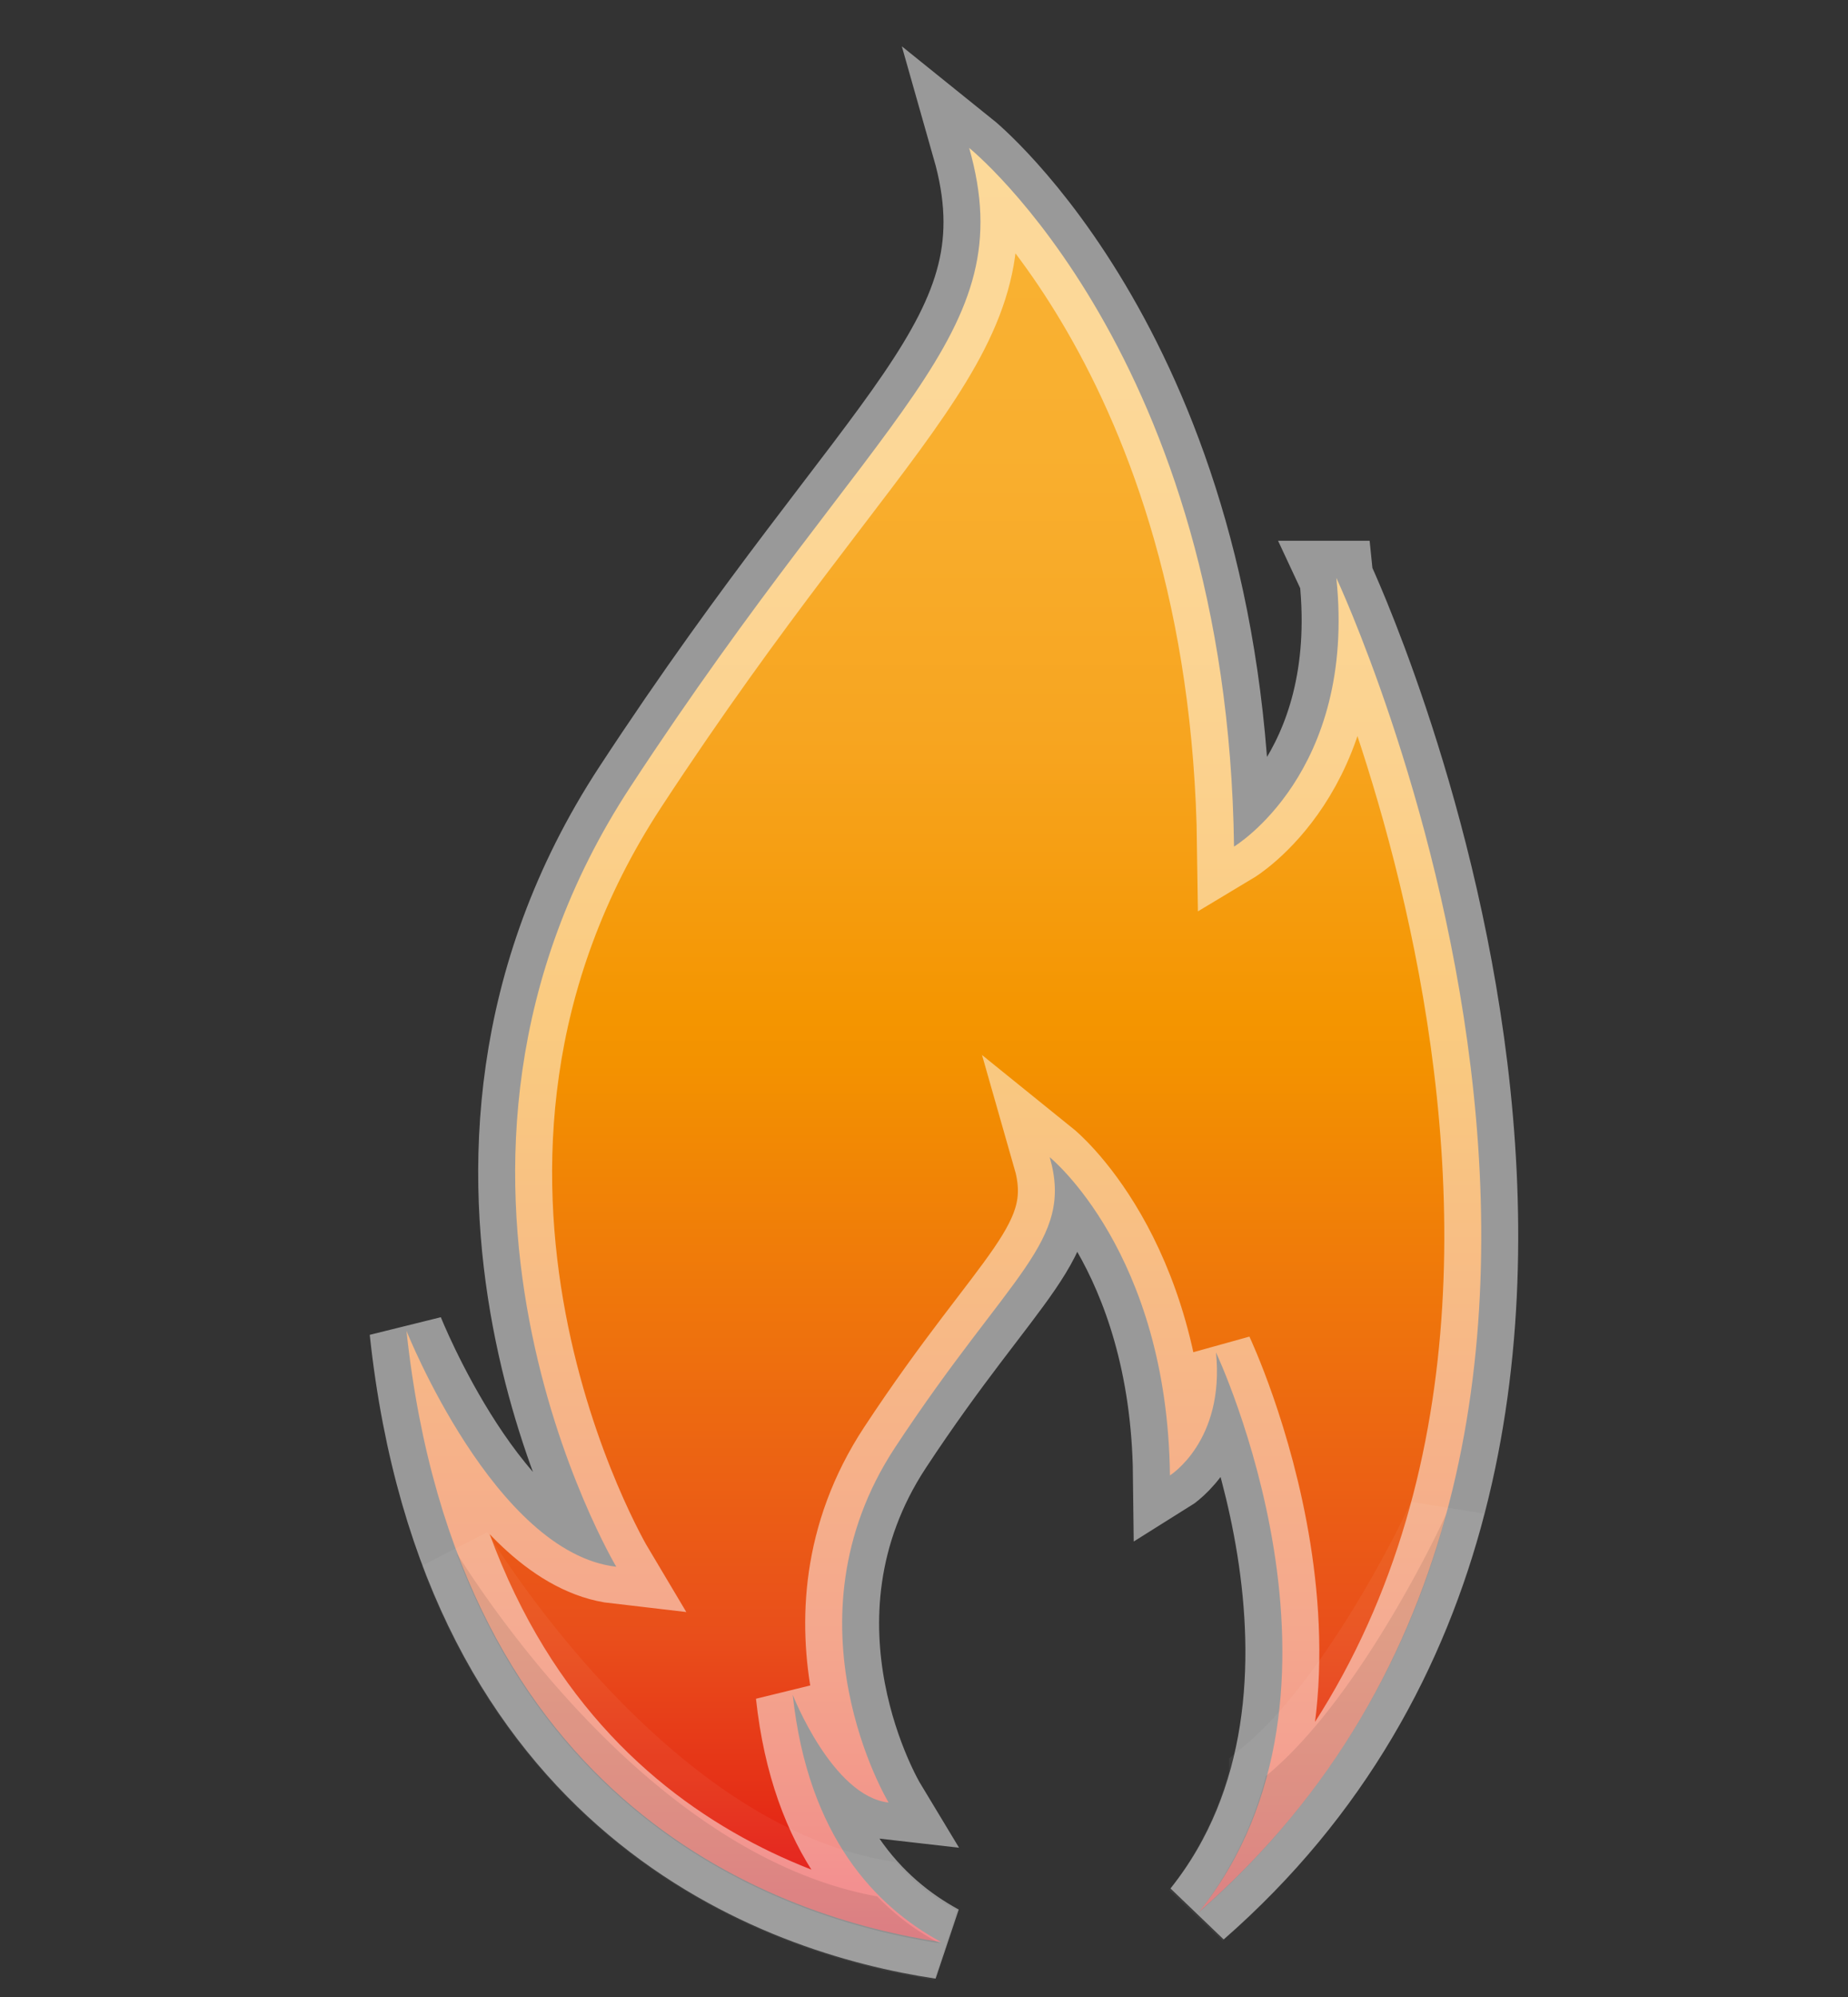 <svg xmlns="http://www.w3.org/2000/svg" fill="none" viewBox="0 0 25 27">
  <rect x="0" y="0" width="25" height="27" fill="#333333" stroke="none"/>
  <path fill="url(#a)" stroke="white" stroke-opacity=".5" d="M18.078 7.811c.276 2.64-1.384 3.635-1.384 3.635C16.607 4.81 13.111 2 13.111 2c.727 2.554-1.194 3.463-4.584 8.64-3.391 5.177-.19 10.543-.19 10.543-1.644-.189-2.838-3.189-2.838-3.189.692 6.463 5.052 7.937 7.232 8.263-.883-.48-1.8-1.423-2.007-3.343 0 0 .536 1.371 1.297 1.457 0 0-1.47-2.434.087-4.8 1.557-2.365 2.422-2.777 2.093-3.925 0 0 1.592 1.285 1.626 4.302 0 0 .744-.463.623-1.663 0 0 2.163 4.578-.225 7.56 7.319-6.394 1.852-18.034 1.852-18.034Z"/>
  <path fill="#12100B" stroke="white" stroke-opacity=".5" d="M6.175 20.994c1.488 3.96 4.757 5.006 6.54 5.28a3.217 3.217 0 0 1-.848-.634c-3.218-.583-5.554-4.44-5.692-4.646Zm13.392-.531c-.017.051-1.142 2.486-2.44 3.548a5.024 5.024 0 0 1-.916 1.852 10.769 10.769 0 0 0 3.356-5.4Z" opacity=".1"/>
  <defs>
    <linearGradient id="a" x1="12.768" x2="12.768" y1="2" y2="26.27" gradientUnits="userSpaceOnUse">
      <stop stop-color="#F9B233"/>
      <stop offset=".168" stop-color="#F9AF2F"/>
      <stop offset=".328" stop-color="#F7A520"/>
      <stop offset=".485" stop-color="#F49500"/>
      <stop offset=".51" stop-color="#F39200"/>
      <stop offset=".83" stop-color="#E94E1B"/>
      <stop offset=".922" stop-color="#E52E16"/>
      <stop offset="1" stop-color="#E30613"/>
    </linearGradient>
  </defs>
</svg>
